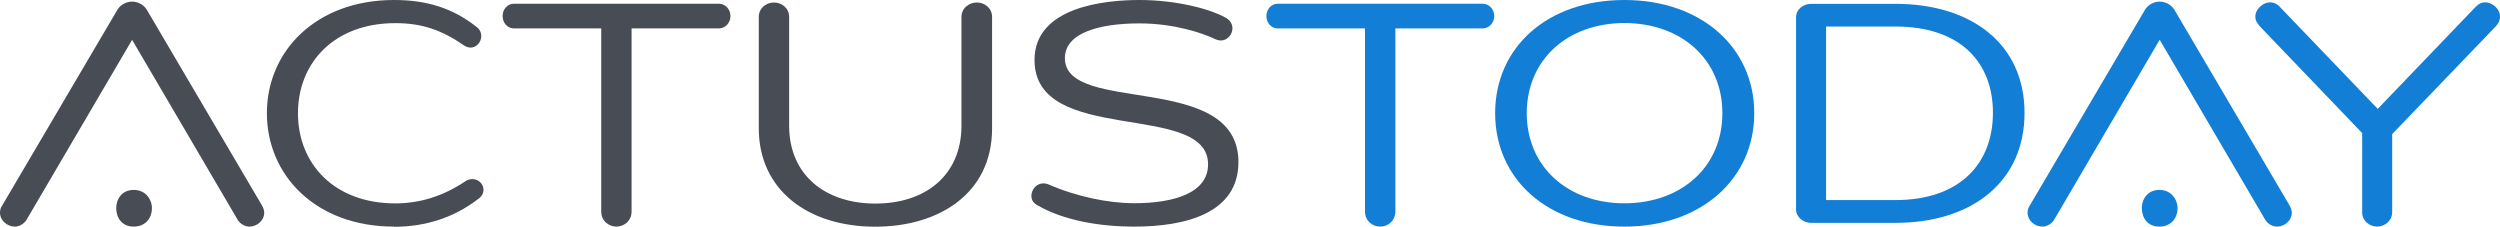 <?xml version="1.0" encoding="UTF-8"?> <svg xmlns="http://www.w3.org/2000/svg" id="Capa_2" viewBox="0 0 279.89 25.37"><defs><style>.cls-1{fill:#484d55;}.cls-1,.cls-2{stroke-width:0px;}.cls-2{fill:#137ed5;}</style></defs><g id="Capa_1-2"><path class="cls-1" d="m29.33,23c.14.25.25.53.25.81,0,.92-.86,1.56-1.65,1.56-.47,0-.97-.25-1.29-.71L14.79,4.46,2.94,24.66c-.32.46-.83.71-1.29.71-.79,0-1.65-.64-1.65-1.56,0-.28.07-.57.25-.81L13.14,1.1c.36-.6,1.04-.92,1.65-.92s1.29.32,1.65.92l12.89,21.9Z"></path><path class="cls-1" d="m44.11,25.37c-8.74,0-14.23-5.73-14.23-12.7S35.41,0,44.11,0c3.57,0,6.51.85,9.24,3.01.39.28.53.67.53,1.03,0,.88-.92,1.7-1.91,1.06-2.55-1.77-4.78-2.51-7.71-2.51-6.83,0-10.9,4.42-10.9,10.09s4.07,10.09,10.9,10.09c2.69,0,5.34-.78,7.89-2.51.21-.14.5-.21.74-.21.64,0,1.24.5,1.24,1.2,0,.42-.25.81-.6,1.03-2.72,2.09-5.91,3.11-9.41,3.11Z"></path><path class="cls-1" d="m67.31,3.18h-9.8c-.64,0-1.24-.57-1.24-1.38s.6-1.38,1.24-1.38h23c.64,0,1.27.57,1.27,1.38s-.64,1.38-1.27,1.38h-9.8v20.49c0,1.1-.88,1.7-1.7,1.7s-1.7-.6-1.7-1.7V3.18Z"></path><path class="cls-1" d="m107.64,1.91c0-1.03.88-1.63,1.73-1.63s1.7.6,1.7,1.63v12.46c0,7.4-6.09,11.01-13.06,11.01-7.64,0-13.06-4.18-13.06-11.01V1.91c0-1.03.85-1.63,1.7-1.63s1.7.6,1.7,1.63v12.17c0,5.48,4,8.71,9.66,8.71s9.63-3.22,9.63-8.71V1.91Z"></path><path class="cls-1" d="m126.97,22.75c4.53,0,8.28-1.17,8.28-4.35,0-7.15-19.43-2.02-19.43-11.68,0-5.95,7.86-6.72,11.75-6.72,4.1,0,7.86.99,9.59,1.95.81.39.99,1.2.67,1.84-.28.53-.92.99-1.77.6-1.45-.71-4.67-1.77-8.49-1.77-4.42,0-8.35,1.03-8.35,3.89,0,6.41,19.43,1.38,19.43,11.64,0,5.77-6.02,7.22-11.64,7.22-4.1,0-8-.74-10.83-2.37-.5-.25-.71-.64-.71-1.06,0-.85.81-1.7,1.88-1.31,3.15,1.38,6.72,2.12,9.63,2.12Z"></path><path class="cls-1" d="m13.01,23.3c0-1,.64-2.04,1.96-2.04s2.04,1.04,2.04,2.07-.68,2.04-2.04,2.04-1.96-1.04-1.96-2.07Z"></path><path class="cls-2" d="m152.82,3.18h-9.8c-.64,0-1.24-.57-1.24-1.38s.6-1.38,1.24-1.38h23c.64,0,1.27.57,1.27,1.38s-.64,1.38-1.27,1.38h-9.8v20.49c0,1.1-.88,1.7-1.7,1.7s-1.7-.6-1.7-1.7V3.18Z"></path><path class="cls-2" d="m181.86,25.37c-8.63,0-14.47-5.34-14.47-12.7s5.84-12.67,14.47-12.67,14.54,5.34,14.54,12.67-5.91,12.7-14.54,12.7Zm0-22.79c-6.37,0-10.93,4.11-10.93,10.09s4.56,10.09,10.93,10.09,10.97-4.07,10.97-10.09-4.6-10.09-10.97-10.09Z"></path><path class="cls-2" d="m202.74,24.95c-.78,0-1.66-.6-1.66-1.49V1.95c0-.96.88-1.52,1.66-1.52h9.45c8.63,0,14.47,4.57,14.47,12.21s-5.8,12.31-14.47,12.31h-9.45Zm9.45-2.55c7.36,0,10.93-4.21,10.93-9.77s-3.54-9.66-10.93-9.66h-7.75v19.43h7.75Z"></path><path class="cls-2" d="m267.82,15v8.74c0,1.03-.88,1.63-1.7,1.63-.74,0-1.66-.57-1.66-1.59v-8.88l-11.36-11.85c-.42-.46-.6-.74-.6-1.2,0-.88.92-1.59,1.63-1.59.35,0,.74.11,1.1.5l10.97,11.43,10.97-11.43c.39-.39.71-.5,1.06-.5.78,0,1.66.71,1.66,1.59,0,.46-.18.78-.5,1.13l-11.57,12.03Z"></path><path class="cls-2" d="m256.33,23c.14.25.25.53.25.81,0,.92-.86,1.56-1.65,1.56-.47,0-.97-.25-1.29-.71l-11.85-20.21-11.85,20.21c-.32.46-.83.71-1.29.71-.79,0-1.65-.64-1.65-1.56,0-.28.07-.57.25-.81l12.89-21.9c.36-.6,1.04-.92,1.65-.92s1.29.32,1.65.92l12.89,21.9Z"></path><path class="cls-2" d="m239.79,23.3c0-1,.64-2.04,1.96-2.04s2.04,1.04,2.04,2.07-.68,2.04-2.04,2.04-1.96-1.04-1.96-2.07Z"></path></g></svg> 